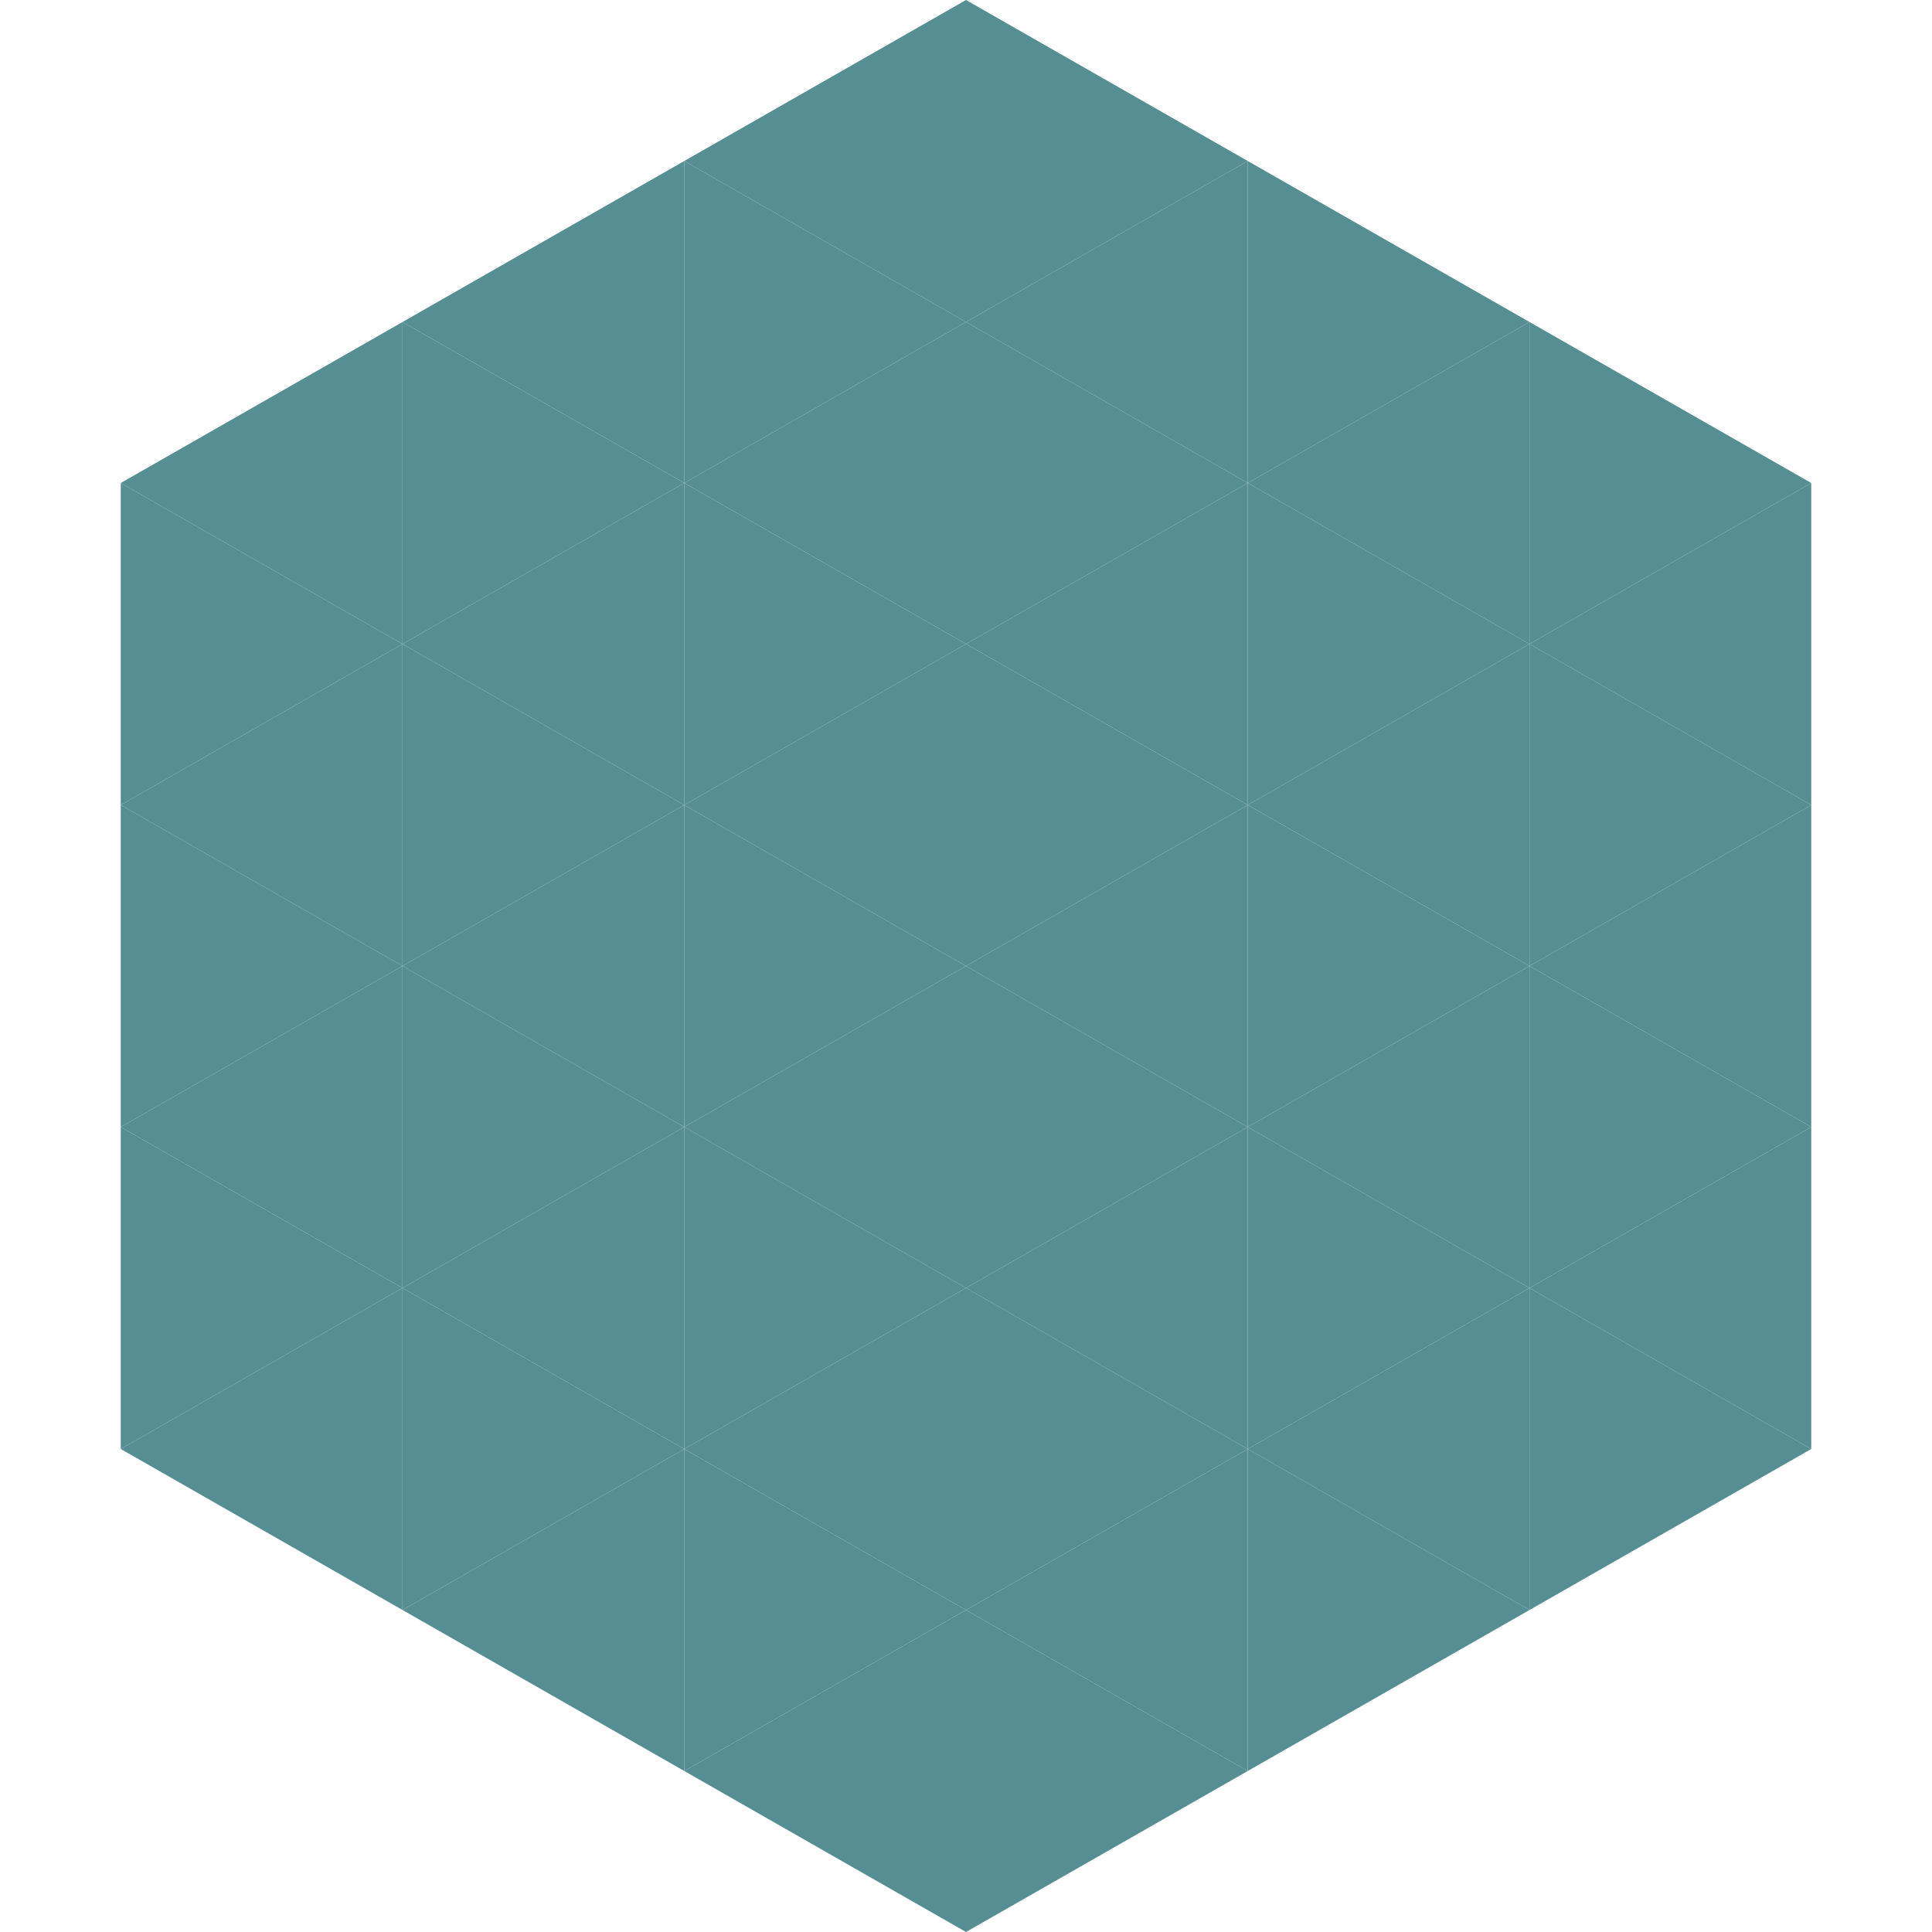 <?xml version="1.0"?>
<!-- Generated by SVGo -->
<svg width="240" height="240"
     xmlns="http://www.w3.org/2000/svg"
     xmlns:xlink="http://www.w3.org/1999/xlink">
<polygon points="50,40 15,60 50,80" style="fill:rgb(86,142,147)" />
<polygon points="190,40 225,60 190,80" style="fill:rgb(86,142,147)" />
<polygon points="15,60 50,80 15,100" style="fill:rgb(86,142,147)" />
<polygon points="225,60 190,80 225,100" style="fill:rgb(86,142,147)" />
<polygon points="50,80 15,100 50,120" style="fill:rgb(86,142,147)" />
<polygon points="190,80 225,100 190,120" style="fill:rgb(86,142,147)" />
<polygon points="15,100 50,120 15,140" style="fill:rgb(86,142,147)" />
<polygon points="225,100 190,120 225,140" style="fill:rgb(86,142,147)" />
<polygon points="50,120 15,140 50,160" style="fill:rgb(86,142,147)" />
<polygon points="190,120 225,140 190,160" style="fill:rgb(86,142,147)" />
<polygon points="15,140 50,160 15,180" style="fill:rgb(86,142,147)" />
<polygon points="225,140 190,160 225,180" style="fill:rgb(86,142,147)" />
<polygon points="50,160 15,180 50,200" style="fill:rgb(86,142,147)" />
<polygon points="190,160 225,180 190,200" style="fill:rgb(86,142,147)" />
<polygon points="15,180 50,200 15,220" style="fill:rgb(255,255,255); fill-opacity:0" />
<polygon points="225,180 190,200 225,220" style="fill:rgb(255,255,255); fill-opacity:0" />
<polygon points="50,0 85,20 50,40" style="fill:rgb(255,255,255); fill-opacity:0" />
<polygon points="190,0 155,20 190,40" style="fill:rgb(255,255,255); fill-opacity:0" />
<polygon points="85,20 50,40 85,60" style="fill:rgb(86,142,147)" />
<polygon points="155,20 190,40 155,60" style="fill:rgb(86,142,147)" />
<polygon points="50,40 85,60 50,80" style="fill:rgb(86,142,147)" />
<polygon points="190,40 155,60 190,80" style="fill:rgb(86,142,147)" />
<polygon points="85,60 50,80 85,100" style="fill:rgb(86,142,147)" />
<polygon points="155,60 190,80 155,100" style="fill:rgb(86,142,147)" />
<polygon points="50,80 85,100 50,120" style="fill:rgb(86,142,147)" />
<polygon points="190,80 155,100 190,120" style="fill:rgb(86,142,147)" />
<polygon points="85,100 50,120 85,140" style="fill:rgb(86,142,147)" />
<polygon points="155,100 190,120 155,140" style="fill:rgb(86,142,147)" />
<polygon points="50,120 85,140 50,160" style="fill:rgb(86,142,147)" />
<polygon points="190,120 155,140 190,160" style="fill:rgb(86,142,147)" />
<polygon points="85,140 50,160 85,180" style="fill:rgb(86,142,147)" />
<polygon points="155,140 190,160 155,180" style="fill:rgb(86,142,147)" />
<polygon points="50,160 85,180 50,200" style="fill:rgb(86,142,147)" />
<polygon points="190,160 155,180 190,200" style="fill:rgb(86,142,147)" />
<polygon points="85,180 50,200 85,220" style="fill:rgb(86,142,147)" />
<polygon points="155,180 190,200 155,220" style="fill:rgb(86,142,147)" />
<polygon points="120,0 85,20 120,40" style="fill:rgb(86,142,147)" />
<polygon points="120,0 155,20 120,40" style="fill:rgb(86,142,147)" />
<polygon points="85,20 120,40 85,60" style="fill:rgb(86,142,147)" />
<polygon points="155,20 120,40 155,60" style="fill:rgb(86,142,147)" />
<polygon points="120,40 85,60 120,80" style="fill:rgb(86,142,147)" />
<polygon points="120,40 155,60 120,80" style="fill:rgb(86,142,147)" />
<polygon points="85,60 120,80 85,100" style="fill:rgb(86,142,147)" />
<polygon points="155,60 120,80 155,100" style="fill:rgb(86,142,147)" />
<polygon points="120,80 85,100 120,120" style="fill:rgb(86,142,147)" />
<polygon points="120,80 155,100 120,120" style="fill:rgb(86,142,147)" />
<polygon points="85,100 120,120 85,140" style="fill:rgb(86,142,147)" />
<polygon points="155,100 120,120 155,140" style="fill:rgb(86,142,147)" />
<polygon points="120,120 85,140 120,160" style="fill:rgb(86,142,147)" />
<polygon points="120,120 155,140 120,160" style="fill:rgb(86,142,147)" />
<polygon points="85,140 120,160 85,180" style="fill:rgb(86,142,147)" />
<polygon points="155,140 120,160 155,180" style="fill:rgb(86,142,147)" />
<polygon points="120,160 85,180 120,200" style="fill:rgb(86,142,147)" />
<polygon points="120,160 155,180 120,200" style="fill:rgb(86,142,147)" />
<polygon points="85,180 120,200 85,220" style="fill:rgb(86,142,147)" />
<polygon points="155,180 120,200 155,220" style="fill:rgb(86,142,147)" />
<polygon points="120,200 85,220 120,240" style="fill:rgb(86,142,147)" />
<polygon points="120,200 155,220 120,240" style="fill:rgb(86,142,147)" />
<polygon points="85,220 120,240 85,260" style="fill:rgb(255,255,255); fill-opacity:0" />
<polygon points="155,220 120,240 155,260" style="fill:rgb(255,255,255); fill-opacity:0" />
</svg>
